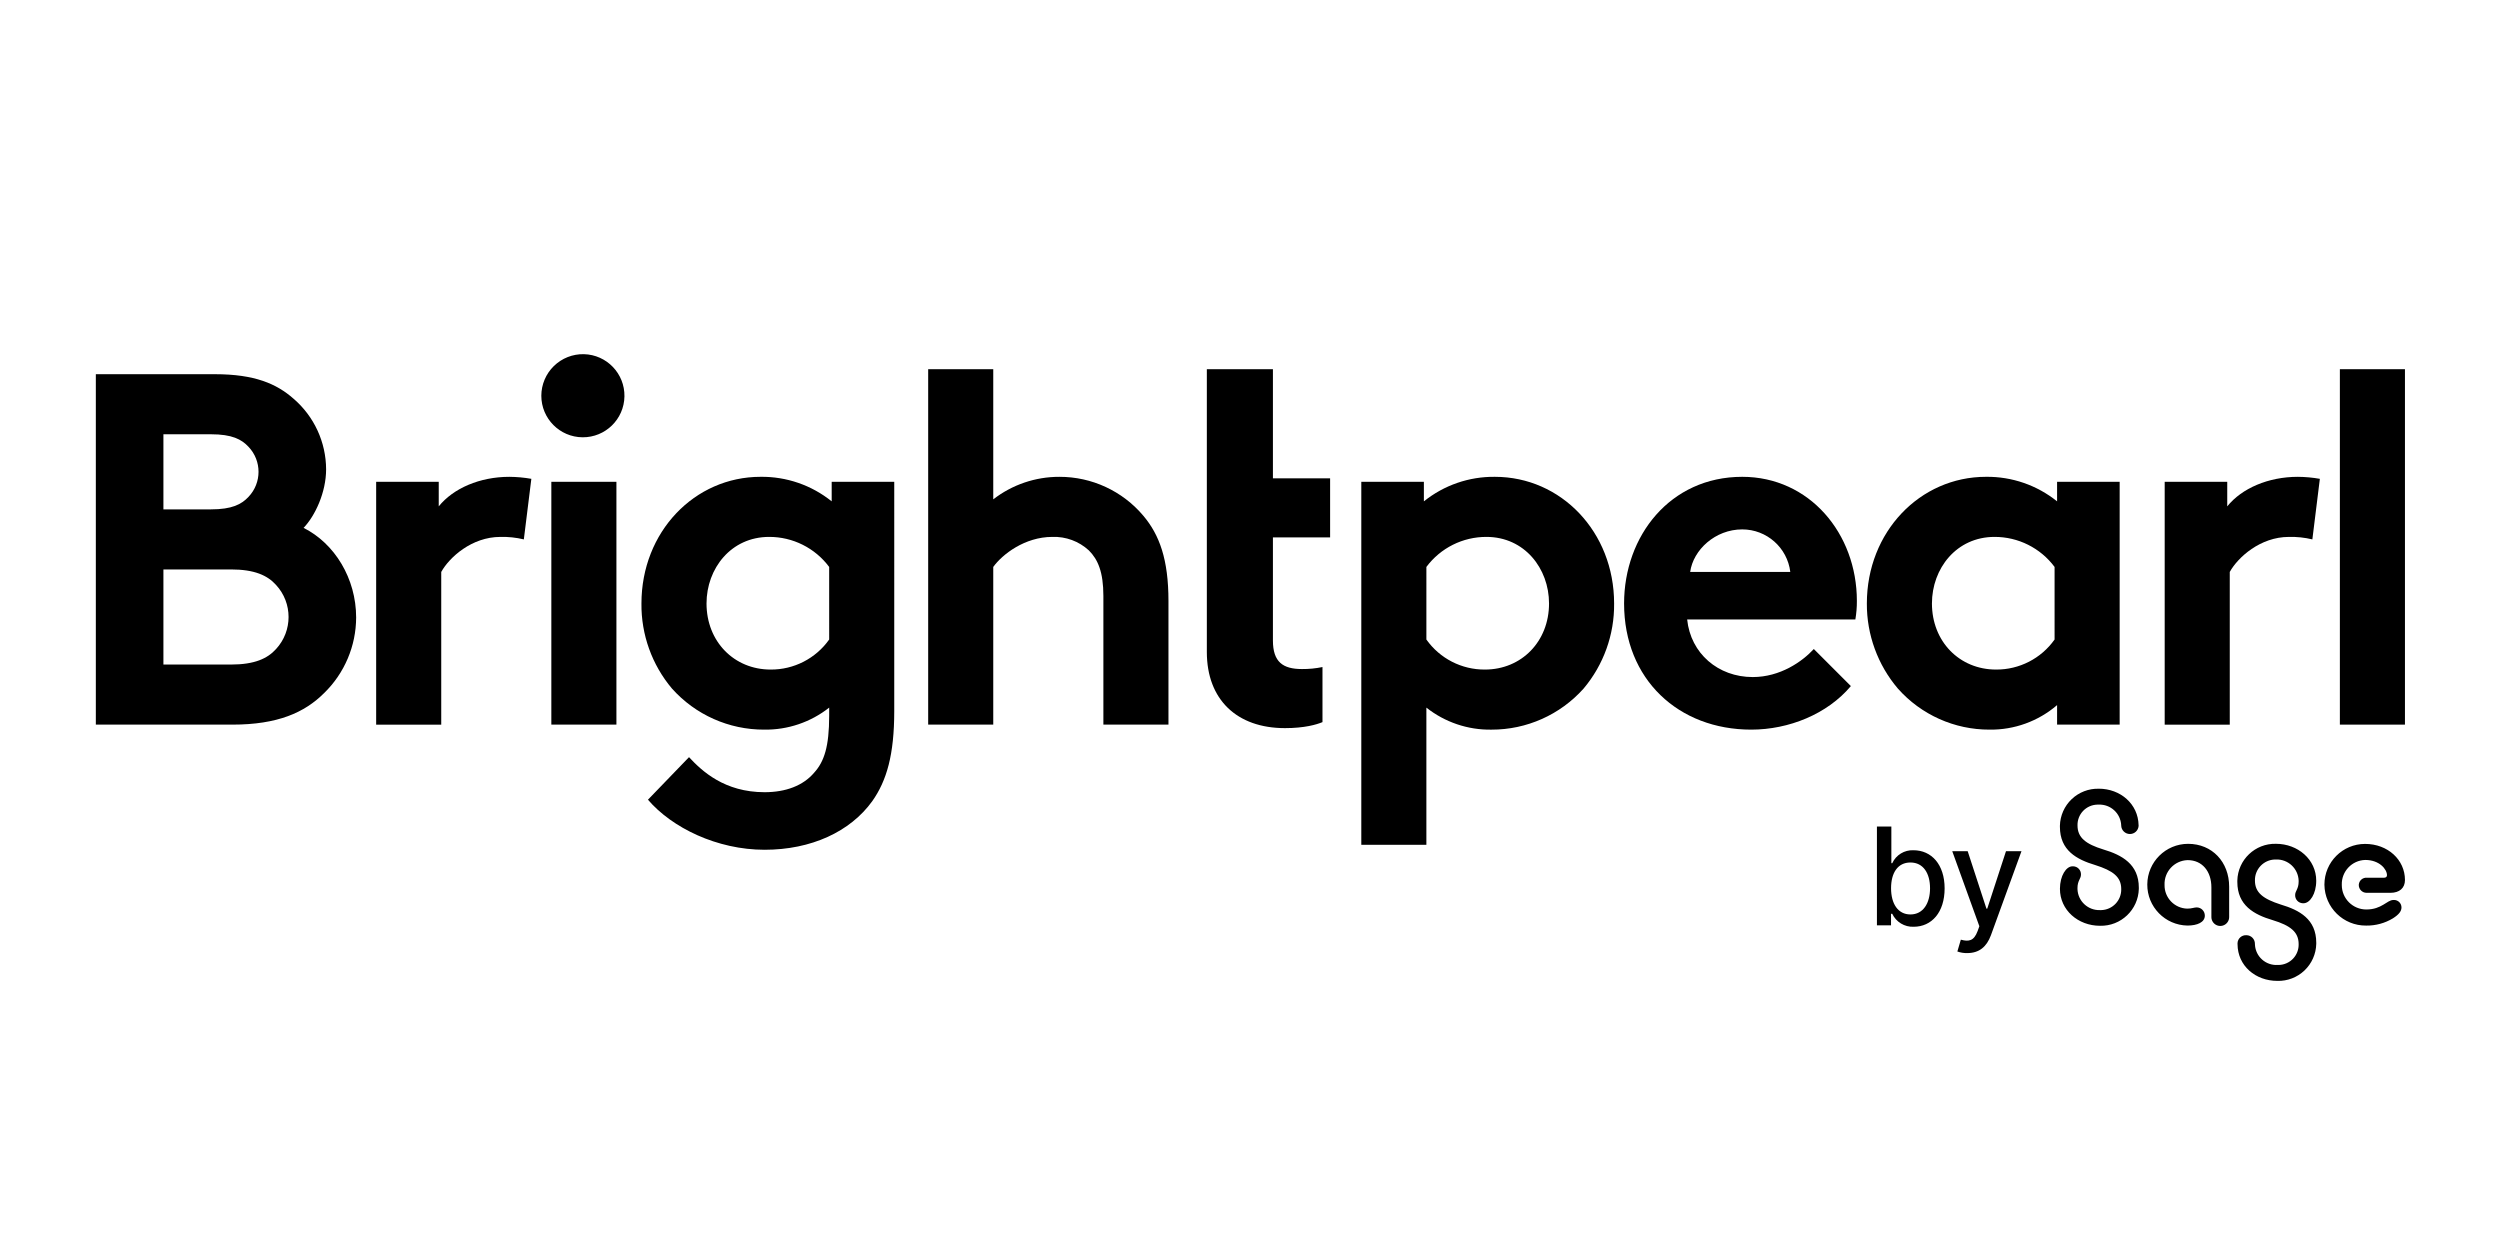 <?xml version="1.0" encoding="UTF-8"?>
<svg xmlns="http://www.w3.org/2000/svg" width="600" height="300" viewBox="0 0 600 300" fill="none">
  <path d="M51.595 89.809C61.085 89.809 66.372 92.092 70.458 95.697C75.395 99.942 78.245 106.124 78.266 112.636C78.266 118.163 75.624 123.811 72.859 126.692C80.308 130.417 85.475 138.828 85.475 148.199C85.456 155.034 82.685 161.573 77.787 166.339C73.1 171.025 66.613 173.91 55.8 173.91H23V89.809H51.595ZM39.219 122.248H50.632C55.678 122.248 57.961 121.046 59.643 119.245C62.848 115.881 62.848 110.594 59.643 107.23C57.961 105.428 55.678 104.226 50.632 104.226H39.219V122.248ZM55.439 159.492C61.085 159.492 64.209 158.05 66.252 155.768C70.258 151.424 70.258 144.732 66.252 140.389C64.209 138.105 61.085 136.664 55.439 136.664H39.219V159.491L55.439 159.492Z" fill="black"></path>
  <path d="M125.721 129.456C123.873 129.011 121.974 128.81 120.074 128.859C113.226 128.859 107.82 133.783 105.897 137.268V173.913H90.278V115.64H105.297V121.527C108.782 117.202 115.148 114.438 122.238 114.438C124.01 114.45 125.778 114.611 127.523 114.919L125.721 129.456Z" fill="black"></path>
  <path d="M140.131 85.002C145.608 85.133 149.954 89.656 149.867 95.133C149.78 100.611 145.292 104.993 139.814 104.949C134.336 104.906 129.918 100.453 129.918 94.974C129.925 92.29 131.011 89.721 132.932 87.845C134.853 85.97 137.447 84.945 140.131 85.002ZM147.94 173.91H132.322V115.639H147.94V173.91Z" fill="black"></path>
  <path d="M214.619 170.666C214.619 181.118 212.817 187.367 209.333 192.293C204.046 199.621 194.675 203.945 183.503 203.945C172.088 203.945 161.276 198.659 155.509 191.93L165.363 181.718C168.487 185.084 173.893 190.13 183.506 190.13C188.551 190.13 192.756 188.568 195.399 185.442C197.801 182.8 199.004 179.196 199.004 171.747V169.826C194.562 173.334 189.045 175.201 183.386 175.112C174.948 175.135 166.902 171.55 161.277 165.261C156.467 159.549 153.867 152.302 153.948 144.835C153.948 127.656 166.684 114.435 182.542 114.435C188.74 114.357 194.772 116.439 199.604 120.323V115.64H214.62L214.619 170.666ZM199.001 136.065C195.609 131.514 190.261 128.84 184.585 128.857C175.454 128.857 169.566 136.425 169.566 144.834C169.566 153.965 176.175 160.694 184.945 160.694C190.529 160.735 195.779 158.043 199.003 153.484L199.001 136.065Z" fill="black"></path>
  <path d="M238.381 173.909H222.762V88.606H238.381V119.844C242.919 116.328 248.5 114.426 254.241 114.439C262.025 114.415 269.419 117.848 274.425 123.81C278.27 128.374 280.432 134.263 280.432 144.235V173.91H264.812V143.032C264.812 137.266 263.491 134.263 261.329 132.099C258.947 129.904 255.794 128.739 252.557 128.857C245.95 128.857 240.544 133.06 238.381 136.065V173.909Z" fill="black"></path>
  <path d="M326.713 115.64H341.731V120.325C346.562 116.442 352.594 114.36 358.792 114.438C374.65 114.438 387.387 127.654 387.387 144.838C387.467 152.304 384.867 159.551 380.058 165.263C374.432 171.552 366.387 175.137 357.949 175.115C352.289 175.205 346.772 173.337 342.331 169.828V202.747H326.713V115.64ZM342.332 153.485C345.556 158.044 350.806 160.736 356.389 160.694C365.158 160.694 371.768 153.966 371.768 144.835C371.768 136.425 365.879 128.857 356.749 128.857C351.073 128.84 345.725 131.514 342.333 136.065L342.332 153.485Z" fill="black"></path>
  <path d="M444.207 164.659C438.56 171.388 429.309 175.112 420.298 175.112C402.876 175.112 389.781 163.098 389.781 144.836C389.781 128.616 400.836 114.436 418.135 114.436C434.234 114.436 445.65 128.012 445.65 144.232C445.659 145.721 445.537 147.209 445.286 148.676H404.919C405.759 156.847 412.369 162.494 420.659 162.494C427.265 162.494 432.551 158.772 435.316 155.766L444.207 164.659ZM429.671 137.267C428.96 131.437 424.01 127.055 418.137 127.055C411.65 127.055 406.363 131.979 405.641 137.267H429.671Z" fill="black"></path>
  <path d="M508.718 173.91H493.701V169.224C489.194 173.101 483.424 175.195 477.48 175.112C469.078 175.133 461.071 171.545 455.493 165.261C450.648 159.562 448.006 152.315 448.045 144.835C448.045 127.656 460.78 114.435 476.638 114.435C482.837 114.357 488.869 116.439 493.7 120.323V115.64H508.718V173.91ZM493.099 136.065C489.707 131.514 484.359 128.84 478.683 128.857C469.552 128.857 463.666 136.425 463.666 144.834C463.666 153.965 470.274 160.694 479.045 160.694C484.627 160.735 489.877 158.042 493.1 153.484L493.099 136.065Z" fill="black"></path>
  <path d="M554.966 129.456C553.118 129.011 551.22 128.81 549.319 128.859C542.471 128.859 537.065 133.783 535.143 137.268V173.913H519.525V115.64H534.538V121.527C538.021 117.202 544.39 114.438 551.48 114.438C553.252 114.45 555.02 114.611 556.765 114.919L554.966 129.456Z" fill="black"></path>
  <path d="M577.188 88.607H561.569V173.909H577.188V88.607Z" fill="black"></path>
  <path d="M319.227 128.977V114.798H305.501V88.606H289.642V156.488C289.642 167.903 296.849 174.75 308.384 174.75C313.07 174.75 315.953 173.91 317.395 173.309V160.089C315.775 160.426 314.124 160.587 312.47 160.571C307.904 160.571 305.501 158.889 305.501 153.722V128.977H319.227Z" fill="black"></path>
  <path d="M503.703 189.294C501.291 189.233 498.954 190.132 497.205 191.795C495.457 193.457 494.441 195.746 494.38 198.158V198.456C494.38 204.099 498.405 206.28 502.869 207.618C507.093 208.956 509.095 210.44 509.095 213.369C509.165 216.088 507.02 218.35 504.301 218.425H503.995C501.113 218.524 498.695 216.268 498.595 213.386V213.127C498.595 211.347 499.433 210.897 499.433 209.906C499.453 209.398 499.271 208.902 498.925 208.528C498.58 208.155 498.1 207.934 497.592 207.915C497.517 207.915 497.442 207.915 497.368 207.919C495.907 207.919 494.385 210.151 494.385 213.322C494.385 218.429 498.753 222.187 503.999 222.187C509.019 222.313 513.191 218.346 513.317 213.326C513.317 213.226 513.322 213.127 513.317 213.027C513.317 207.425 509.292 205.203 504.787 203.866C500.617 202.582 498.604 201.044 498.604 198.114C498.567 196.823 499.046 195.569 499.934 194.631C500.822 193.692 502.047 193.145 503.338 193.11H503.651C506.522 192.977 508.958 195.198 509.091 198.07V198.165C509.139 199.272 510.042 200.149 511.15 200.165C512.258 200.181 513.186 199.331 513.266 198.226C513.268 198.17 513.267 198.115 513.262 198.06C513.169 192.952 508.904 189.287 503.701 189.287M524.989 222.135C527.344 222.135 529.159 221.347 529.159 219.757C529.167 218.684 528.313 217.803 527.241 217.777C526.552 217.777 526.063 218.072 524.936 218.072C521.864 217.991 519.434 215.448 519.491 212.376C519.364 209.22 521.818 206.558 524.974 206.43H525.039C528.522 206.43 530.734 209.105 530.734 212.969V220.055C530.72 220.826 531.123 221.545 531.788 221.935C532.454 222.325 533.278 222.325 533.944 221.935C534.609 221.545 535.013 220.826 534.998 220.055V212.817C534.998 206.879 530.932 202.519 525.134 202.519C519.754 202.532 515.389 206.876 515.349 212.256C515.309 217.635 519.61 222.042 524.989 222.135ZM546.575 235.415C548.988 235.477 551.326 234.577 553.075 232.913C554.825 231.25 555.841 228.96 555.901 226.547V226.248C555.901 220.603 551.874 218.424 547.369 217.086C543.199 215.748 541.185 214.264 541.185 211.335C541.12 208.608 543.278 206.344 546.005 206.28H546.233C549.135 206.176 551.571 208.445 551.674 211.346V211.577C551.674 213.369 550.837 213.809 550.837 214.8C550.793 215.849 551.607 216.736 552.656 216.781H552.85C554.372 216.781 555.895 214.55 555.895 211.379C555.895 206.271 551.484 202.512 546.228 202.512C541.231 202.392 537.082 206.344 536.96 211.341V211.674C536.96 217.276 540.934 219.496 545.447 220.833C549.671 222.12 551.675 223.655 551.675 226.585C551.711 227.876 551.233 229.129 550.345 230.068C549.457 231.006 548.233 231.553 546.941 231.589H546.625C545.264 231.669 543.926 231.205 542.907 230.298C541.888 229.392 541.27 228.117 541.191 226.756C541.186 226.683 541.183 226.609 541.181 226.535C541.199 225.401 540.294 224.468 539.16 224.45H539.117C538.012 224.39 537.067 225.237 537.006 226.342C537.001 226.438 537.002 226.534 537.01 226.63C537.051 231.8 541.318 235.413 546.571 235.413M567.877 222.14C570.139 222.176 572.365 221.574 574.3 220.402C575.772 219.465 576.355 218.667 576.355 217.78C576.353 216.791 575.551 215.991 574.562 215.991C574.506 215.991 574.451 215.991 574.397 215.999C572.873 215.999 571.653 218.276 567.92 218.276C564.677 218.285 562.04 215.664 562.03 212.421V212.336C561.943 209.139 564.465 206.476 567.663 206.389H567.671C571.061 206.389 572.876 208.619 572.876 210.054C572.876 210.453 572.584 210.651 572.189 210.651H568.069C567.071 210.569 566.195 211.311 566.112 212.31L566.107 212.389C566.099 213.423 566.929 214.267 567.962 214.277H568.069H573.71C575.867 214.277 577.192 213.139 577.192 211.203C577.192 206.348 573.072 202.539 567.619 202.539C562.229 202.539 557.86 206.908 557.86 212.298V212.343C557.928 217.811 562.408 222.193 567.877 222.14Z" fill="black"></path>
  <path d="M450.462 198.36H453.925V207.174H454.134C455.04 205.191 457.061 203.958 459.24 204.059C463.535 204.059 466.709 207.452 466.709 213.217C466.709 218.983 463.583 222.423 459.276 222.423C457.091 222.515 455.064 221.286 454.135 219.307H453.845V222.076H450.463L450.462 198.36ZM458.498 219.468C461.589 219.468 463.21 216.747 463.21 213.181C463.21 209.651 461.637 206.998 458.498 206.998C455.475 206.998 453.856 209.462 453.856 213.181C453.856 216.916 455.523 219.468 458.498 219.468Z" fill="black"></path>
  <path d="M469.767 228.359L470.601 225.521C472.499 226.044 473.738 225.846 474.618 223.482L475.046 222.302L468.54 204.287H472.245L476.749 218.088H476.935L481.438 204.287H485.155L477.826 224.446C476.796 227.248 474.987 228.741 472.13 228.741C471.326 228.759 470.525 228.629 469.767 228.359Z" fill="black"></path>
</svg>
